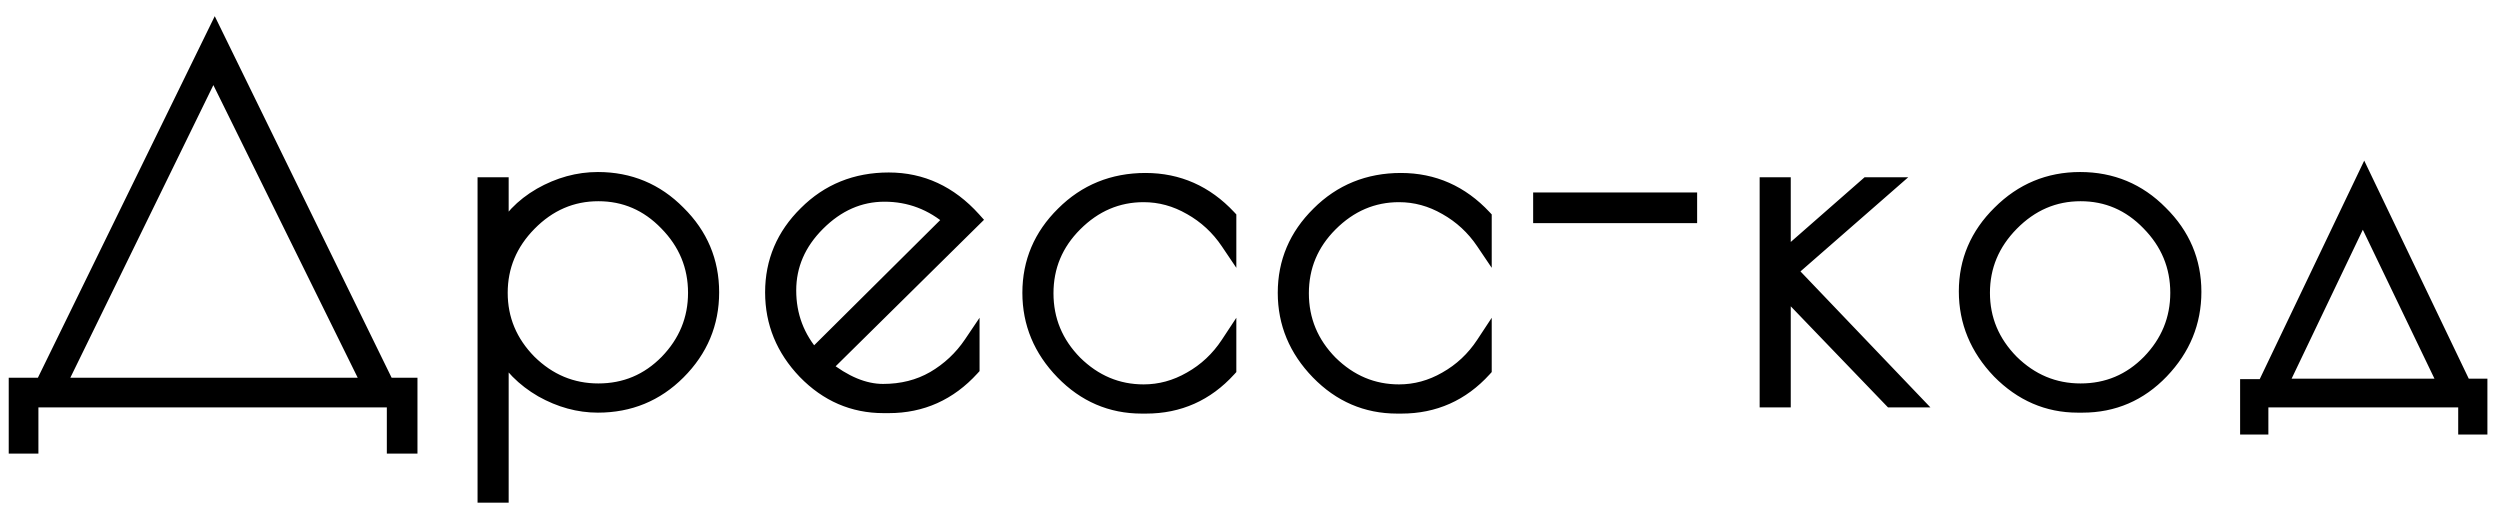 <?xml version="1.0" encoding="UTF-8"?> <svg xmlns="http://www.w3.org/2000/svg" width="135" height="28" viewBox="0 0 135 28" fill="none"> <path d="M0.9 24.066V20.826H2.314L11.597 1.849L20.88 20.826H22.114V24.066H21.317V21.572H1.646V24.066H0.9ZM11.52 3.623L3.111 20.826H20.006L11.52 3.623ZM26.216 26.714V10H27.039V12.829C27.502 11.886 28.222 11.132 29.199 10.566C30.194 10 31.222 9.717 32.285 9.717C33.982 9.717 35.422 10.317 36.605 11.517C37.805 12.7 38.405 14.123 38.405 15.786C38.405 17.449 37.805 18.88 36.605 20.08C35.422 21.263 33.982 21.854 32.285 21.854C31.256 21.854 30.254 21.58 29.276 21.032C28.299 20.466 27.554 19.712 27.039 18.769V26.714H26.216ZM26.988 15.812C26.988 17.252 27.511 18.503 28.556 19.566C29.619 20.611 30.871 21.134 32.311 21.134C33.768 21.134 35.011 20.611 36.039 19.566C37.068 18.503 37.582 17.252 37.582 15.812C37.582 14.354 37.059 13.094 36.014 12.031C34.985 10.969 33.751 10.437 32.311 10.437C30.871 10.437 29.619 10.977 28.556 12.057C27.511 13.12 26.988 14.371 26.988 15.812ZM47.993 21.88H47.71C46.082 21.88 44.676 21.271 43.493 20.054C42.327 18.837 41.745 17.414 41.745 15.786C41.745 14.14 42.344 12.726 43.544 11.543C44.745 10.343 46.227 9.743 47.993 9.743C49.759 9.743 51.276 10.446 52.544 11.851L44.47 19.823C45.584 20.714 46.656 21.16 47.684 21.16C48.713 21.16 49.63 20.929 50.436 20.466C51.259 19.986 51.936 19.352 52.467 18.563V19.874C51.25 21.212 49.759 21.88 47.993 21.88ZM47.762 10.463C46.407 10.463 45.199 10.994 44.136 12.057C43.09 13.103 42.567 14.312 42.567 15.683C42.567 17.054 43.022 18.254 43.93 19.283L51.413 11.851C50.35 10.926 49.133 10.463 47.762 10.463ZM61.885 21.906H61.653C60.008 21.906 58.593 21.297 57.411 20.08C56.228 18.863 55.636 17.44 55.636 15.812C55.636 14.166 56.236 12.752 57.436 11.569C58.636 10.369 60.111 9.769 61.859 9.769C63.608 9.769 65.099 10.429 66.333 11.749V13.06C65.802 12.271 65.125 11.646 64.302 11.183C63.496 10.72 62.648 10.489 61.756 10.489C60.333 10.489 59.091 11.02 58.028 12.083C56.982 13.129 56.459 14.38 56.459 15.837C56.459 17.294 56.982 18.554 58.028 19.617C59.091 20.663 60.333 21.186 61.756 21.186C62.648 21.186 63.496 20.954 64.302 20.491C65.125 20.029 65.802 19.394 66.333 18.589V19.926C65.133 21.246 63.651 21.906 61.885 21.906ZM75.676 21.906H75.445C73.799 21.906 72.385 21.297 71.202 20.08C70.019 18.863 69.428 17.44 69.428 15.812C69.428 14.166 70.028 12.752 71.228 11.569C72.428 10.369 73.902 9.769 75.65 9.769C77.399 9.769 78.89 10.429 80.125 11.749V13.06C79.593 12.271 78.916 11.646 78.093 11.183C77.288 10.72 76.439 10.489 75.548 10.489C74.125 10.489 72.882 11.02 71.819 12.083C70.773 13.129 70.25 14.38 70.25 15.837C70.25 17.294 70.773 18.554 71.819 19.617C72.882 20.663 74.125 21.186 75.548 21.186C76.439 21.186 77.288 20.954 78.093 20.491C78.916 20.029 79.593 19.394 80.125 18.589V19.926C78.925 21.246 77.442 21.906 75.676 21.906ZM91.216 11.62H83.219V10.823H91.216V11.62ZM95.449 10H96.272V14.011L100.849 10H101.904L96.606 14.629L103.241 21.572H102.135L96.272 15.477V21.572H95.449V10ZM106.206 15.734C106.206 14.106 106.806 12.7 108.006 11.517C109.206 10.317 110.646 9.717 112.326 9.717C114.023 9.717 115.463 10.317 116.646 11.517C117.846 12.7 118.446 14.114 118.446 15.76C118.446 17.389 117.863 18.811 116.697 20.029C115.532 21.246 114.117 21.854 112.455 21.854H112.197C110.586 21.854 109.18 21.246 107.98 20.029C106.797 18.794 106.206 17.363 106.206 15.734ZM117.623 15.812C117.623 14.354 117.1 13.094 116.055 12.031C115.026 10.969 113.792 10.437 112.352 10.437C110.912 10.437 109.66 10.977 108.597 12.057C107.552 13.12 107.029 14.371 107.029 15.812C107.029 17.252 107.552 18.503 108.597 19.566C109.66 20.611 110.912 21.134 112.352 21.134C113.809 21.134 115.052 20.611 116.08 19.566C117.109 18.503 117.623 17.252 117.623 15.812ZM121.395 23.037V20.903H122.295L127.669 9.666L133.043 20.877H133.892V23.037H133.172V21.572H122.063V23.037H121.395ZM127.592 11.414L123.066 20.877H132.143L127.592 11.414Z" fill="black"></path> <path d="M0.9 24.066H0.471V24.494H0.9V24.066ZM0.9 20.826V20.397H0.471V20.826H0.9ZM2.314 20.826V21.254H2.582L2.699 21.014L2.314 20.826ZM11.597 1.849L11.982 1.66L11.597 0.873L11.212 1.66L11.597 1.849ZM20.88 20.826L20.495 21.014L20.613 21.254H20.88V20.826ZM22.114 20.826H22.543V20.397H22.114V20.826ZM22.114 24.066V24.494H22.543V24.066H22.114ZM21.317 24.066H20.889V24.494H21.317V24.066ZM21.317 21.572H21.746V21.143H21.317V21.572ZM1.646 21.572V21.143H1.217V21.572H1.646ZM1.646 24.066V24.494H2.074V24.066H1.646ZM11.52 3.623L11.904 3.433L11.518 2.651L11.135 3.435L11.52 3.623ZM3.111 20.826L2.726 20.638L2.425 21.254H3.111V20.826ZM20.006 20.826V21.254H20.695L20.39 20.636L20.006 20.826ZM1.329 24.066V20.826H0.471V24.066H1.329ZM0.9 21.254H2.314V20.397H0.9V21.254ZM2.699 21.014L11.982 2.037L11.212 1.66L1.929 20.637L2.699 21.014ZM11.212 2.037L20.495 21.014L21.265 20.637L11.982 1.66L11.212 2.037ZM20.88 21.254H22.114V20.397H20.88V21.254ZM21.686 20.826V24.066H22.543V20.826H21.686ZM22.114 23.637H21.317V24.494H22.114V23.637ZM21.746 24.066V21.572H20.889V24.066H21.746ZM21.317 21.143H1.646V22H21.317V21.143ZM1.217 21.572V24.066H2.074V21.572H1.217ZM1.646 23.637H0.9V24.494H1.646V23.637ZM11.135 3.435L2.726 20.638L3.496 21.014L11.905 3.811L11.135 3.435ZM3.111 21.254H20.006V20.397H3.111V21.254ZM20.39 20.636L11.904 3.433L11.136 3.813L19.621 21.015L20.39 20.636ZM26.216 26.714H25.788V27.143H26.216V26.714ZM26.216 10V9.572H25.788V10H26.216ZM27.039 10H27.468V9.572H27.039V10ZM27.039 12.829H26.611L27.424 13.018L27.039 12.829ZM29.199 10.566L28.987 10.193L28.985 10.195L29.199 10.566ZM36.605 11.517L36.3 11.818L36.304 11.822L36.605 11.517ZM36.605 20.08L36.908 20.383L36.908 20.383L36.605 20.08ZM29.276 21.032L29.062 21.402L29.067 21.405L29.276 21.032ZM27.039 18.769L27.416 18.564L26.611 18.769H27.039ZM27.039 26.714V27.143H27.468V26.714H27.039ZM28.556 19.566L28.251 19.866L28.256 19.871L28.556 19.566ZM36.039 19.566L36.345 19.866L36.347 19.864L36.039 19.566ZM36.014 12.031L35.706 12.33L35.708 12.332L36.014 12.031ZM28.556 12.057L28.251 11.757L28.251 11.757L28.556 12.057ZM26.645 26.714V10H25.788V26.714H26.645ZM26.216 10.429H27.039V9.572H26.216V10.429ZM26.611 10V12.829H27.468V10H26.611ZM27.424 13.018C27.847 12.157 28.505 11.463 29.414 10.937L28.985 10.195C27.94 10.8 27.158 11.615 26.655 12.64L27.424 13.018ZM29.411 10.938C30.346 10.406 31.302 10.146 32.285 10.146V9.289C31.142 9.289 30.041 9.594 28.987 10.193L29.411 10.938ZM32.285 10.146C33.868 10.146 35.198 10.7 36.3 11.818L36.91 11.216C35.646 9.934 34.096 9.289 32.285 9.289V10.146ZM36.304 11.822C37.424 12.926 37.977 14.239 37.977 15.786H38.834C38.834 14.007 38.186 12.474 36.906 11.212L36.304 11.822ZM37.977 15.786C37.977 17.332 37.423 18.656 36.302 19.777L36.908 20.383C38.187 19.105 38.834 17.565 38.834 15.786H37.977ZM36.302 19.777C35.201 20.878 33.87 21.426 32.285 21.426V22.283C34.094 22.283 35.644 21.648 36.908 20.383L36.302 19.777ZM32.285 21.426C31.337 21.426 30.405 21.174 29.486 20.658L29.067 21.405C30.102 21.986 31.177 22.283 32.285 22.283V21.426ZM29.491 20.661C28.578 20.132 27.89 19.434 27.416 18.564L26.663 18.974C27.217 19.989 28.02 20.799 29.062 21.402L29.491 20.661ZM26.611 18.769V26.714H27.468V18.769H26.611ZM27.039 26.286H26.216V27.143H27.039V26.286ZM26.559 15.812C26.559 17.368 27.13 18.727 28.251 19.866L28.862 19.265C27.892 18.279 27.416 17.135 27.416 15.812H26.559ZM28.256 19.871C29.396 20.993 30.754 21.563 32.311 21.563V20.706C30.988 20.706 29.843 20.23 28.857 19.26L28.256 19.871ZM32.311 21.563C33.884 21.563 35.236 20.993 36.345 19.866L35.734 19.265C34.785 20.23 33.652 20.706 32.311 20.706V21.563ZM36.347 19.864C37.451 18.724 38.011 17.366 38.011 15.812H37.154C37.154 17.137 36.685 18.282 35.731 19.268L36.347 19.864ZM38.011 15.812C38.011 14.239 37.442 12.872 36.319 11.731L35.708 12.332C36.677 13.317 37.154 14.47 37.154 15.812H38.011ZM36.322 11.733C35.215 10.59 33.87 10.009 32.311 10.009V10.866C33.631 10.866 34.755 11.348 35.706 12.33L36.322 11.733ZM32.311 10.009C30.749 10.009 29.39 10.6 28.251 11.757L28.862 12.358C29.849 11.355 30.992 10.866 32.311 10.866V10.009ZM28.251 11.757C27.13 12.896 26.559 14.255 26.559 15.812H27.416C27.416 14.488 27.892 13.344 28.862 12.358L28.251 11.757ZM43.493 20.054L43.184 20.351L43.186 20.353L43.493 20.054ZM43.544 11.543L43.845 11.848L43.848 11.846L43.544 11.543ZM52.544 11.851L52.846 12.156L53.137 11.869L52.863 11.564L52.544 11.851ZM44.47 19.823L44.169 19.518L43.826 19.857L44.203 20.158L44.47 19.823ZM50.436 20.466L50.649 20.837L50.652 20.836L50.436 20.466ZM52.467 18.563H52.896V17.16L52.112 18.323L52.467 18.563ZM52.467 19.874L52.784 20.163L52.896 20.04V19.874H52.467ZM44.136 12.057L44.439 12.36L44.439 12.36L44.136 12.057ZM43.93 19.283L43.609 19.567L43.91 19.907L44.232 19.587L43.93 19.283ZM51.413 11.851L51.715 12.156L52.042 11.831L51.695 11.528L51.413 11.851ZM47.993 21.451H47.71V22.309H47.993V21.451ZM47.71 21.451C46.203 21.451 44.906 20.894 43.8 19.756L43.186 20.353C44.446 21.649 45.961 22.309 47.71 22.309V21.451ZM43.803 19.758C42.71 18.617 42.173 17.3 42.173 15.786H41.316C41.316 17.529 41.944 19.057 43.184 20.351L43.803 19.758ZM42.173 15.786C42.173 14.258 42.725 12.953 43.845 11.848L43.244 11.238C41.964 12.499 41.316 14.022 41.316 15.786H42.173ZM43.848 11.846C44.964 10.73 46.336 10.171 47.993 10.171V9.314C46.119 9.314 44.525 9.956 43.242 11.24L43.848 11.846ZM47.993 10.171C49.628 10.171 51.032 10.816 52.226 12.139L52.863 11.564C51.52 10.076 49.89 9.314 47.993 9.314V10.171ZM52.243 11.547L44.169 19.518L44.771 20.128L52.846 12.156L52.243 11.547ZM44.203 20.158C45.364 21.087 46.527 21.589 47.684 21.589V20.732C46.785 20.732 45.805 20.342 44.738 19.488L44.203 20.158ZM47.684 21.589C48.78 21.589 49.772 21.341 50.649 20.837L50.222 20.094C49.489 20.516 48.646 20.732 47.684 20.732V21.589ZM50.652 20.836C51.53 20.324 52.255 19.645 52.823 18.802L52.112 18.323C51.617 19.058 50.987 19.648 50.22 20.096L50.652 20.836ZM52.039 18.563V19.874H52.896V18.563H52.039ZM52.151 19.586C51.012 20.836 49.635 21.451 47.993 21.451V22.309C49.883 22.309 51.488 21.587 52.784 20.163L52.151 19.586ZM47.762 10.034C46.281 10.034 44.967 10.621 43.833 11.754L44.439 12.36C45.431 11.368 46.534 10.892 47.762 10.892V10.034ZM43.833 11.754C42.714 12.873 42.139 14.188 42.139 15.683H42.996C42.996 14.435 43.467 13.333 44.439 12.36L43.833 11.754ZM42.139 15.683C42.139 17.159 42.631 18.46 43.609 19.567L44.252 18.999C43.412 18.049 42.996 16.95 42.996 15.683H42.139ZM44.232 19.587L51.715 12.156L51.111 11.547L43.628 18.979L44.232 19.587ZM51.695 11.528C50.556 10.537 49.24 10.034 47.762 10.034V10.892C49.026 10.892 50.144 11.315 51.132 12.175L51.695 11.528ZM57.411 20.08L57.718 19.781L57.411 20.08ZM57.436 11.569L57.737 11.874L57.739 11.872L57.436 11.569ZM66.333 11.749H66.762V11.579L66.647 11.456L66.333 11.749ZM66.333 13.06L65.978 13.3L66.762 14.463V13.06H66.333ZM64.302 11.183L64.088 11.555L64.092 11.556L64.302 11.183ZM58.028 12.083L58.331 12.386L58.331 12.386L58.028 12.083ZM58.028 19.617L57.722 19.918L57.727 19.923L58.028 19.617ZM64.302 20.491L64.092 20.118L64.088 20.12L64.302 20.491ZM66.333 18.589H66.762V17.16L65.976 18.353L66.333 18.589ZM66.333 19.926L66.65 20.214L66.762 20.091V19.926H66.333ZM61.885 21.477H61.653V22.334H61.885V21.477ZM61.653 21.477C60.127 21.477 58.823 20.918 57.718 19.781L57.103 20.379C58.364 21.676 59.888 22.334 61.653 22.334V21.477ZM57.718 19.781C56.609 18.64 56.065 17.323 56.065 15.812H55.208C55.208 17.557 55.846 19.085 57.103 20.379L57.718 19.781ZM56.065 15.812C56.065 14.284 56.617 12.978 57.737 11.874L57.135 11.264C55.856 12.525 55.208 14.048 55.208 15.812H56.065ZM57.739 11.872C58.856 10.755 60.22 10.197 61.859 10.197V9.34C60.001 9.34 58.416 9.983 57.133 11.266L57.739 11.872ZM61.859 10.197C63.485 10.197 64.864 10.805 66.02 12.041L66.647 11.456C65.334 10.053 63.731 9.34 61.859 9.34V10.197ZM65.905 11.749V13.06H66.762V11.749H65.905ZM66.689 12.821C66.12 11.977 65.394 11.305 64.512 10.809L64.092 11.556C64.856 11.986 65.484 12.566 65.978 13.3L66.689 12.821ZM64.516 10.811C63.648 10.313 62.726 10.06 61.756 10.06V10.917C62.57 10.917 63.345 11.127 64.088 11.555L64.516 10.811ZM61.756 10.06C60.213 10.06 58.863 10.642 57.725 11.78L58.331 12.386C59.318 11.399 60.454 10.917 61.756 10.917V10.06ZM57.725 11.78C56.6 12.905 56.031 14.265 56.031 15.837H56.888C56.888 14.496 57.364 13.353 58.331 12.386L57.725 11.78ZM56.031 15.837C56.031 17.41 56.6 18.777 57.722 19.918L58.333 19.317C57.364 18.332 56.888 17.179 56.888 15.837H56.031ZM57.727 19.923C58.866 21.043 60.215 21.614 61.756 21.614V20.757C60.452 20.757 59.315 20.283 58.328 19.312L57.727 19.923ZM61.756 21.614C62.726 21.614 63.648 21.362 64.516 20.863L64.088 20.12C63.345 20.547 62.57 20.757 61.756 20.757V21.614ZM64.512 20.865C65.396 20.368 66.123 19.686 66.691 18.825L65.976 18.353C65.481 19.103 64.854 19.689 64.092 20.118L64.512 20.865ZM65.905 18.589V19.926H66.762V18.589H65.905ZM66.016 19.637C64.897 20.869 63.528 21.477 61.885 21.477V22.334C63.773 22.334 65.37 21.622 66.65 20.214L66.016 19.637ZM71.202 20.08L71.509 19.781L71.202 20.08ZM71.228 11.569L71.528 11.874L71.531 11.872L71.228 11.569ZM80.125 11.749H80.553V11.579L80.438 11.456L80.125 11.749ZM80.125 13.06L79.769 13.3L80.553 14.463V13.06H80.125ZM78.093 11.183L77.88 11.555L77.883 11.556L78.093 11.183ZM71.819 12.083L72.122 12.386L72.122 12.386L71.819 12.083ZM71.819 19.617L71.513 19.918L71.518 19.923L71.819 19.617ZM78.093 20.491L77.883 20.118L77.88 20.12L78.093 20.491ZM80.125 18.589H80.553V17.16L79.767 18.353L80.125 18.589ZM80.125 19.926L80.442 20.214L80.553 20.091V19.926H80.125ZM75.676 21.477H75.445V22.334H75.676V21.477ZM75.445 21.477C73.919 21.477 72.614 20.918 71.509 19.781L70.894 20.379C72.155 21.676 73.679 22.334 75.445 22.334V21.477ZM71.509 19.781C70.4 18.64 69.856 17.323 69.856 15.812H68.999C68.999 17.557 69.638 19.085 70.894 20.379L71.509 19.781ZM69.856 15.812C69.856 14.284 70.408 12.978 71.528 11.874L70.927 11.264C69.647 12.525 68.999 14.048 68.999 15.812H69.856ZM71.531 11.872C72.648 10.755 74.012 10.197 75.65 10.197V9.34C73.792 9.34 72.208 9.983 70.924 11.266L71.531 11.872ZM75.65 10.197C77.276 10.197 78.655 10.805 79.812 12.041L80.438 11.456C79.126 10.053 77.522 9.34 75.65 9.34V10.197ZM79.696 11.749V13.06H80.553V11.749H79.696ZM80.48 12.821C79.912 11.977 79.185 11.305 78.303 10.809L77.883 11.556C78.647 11.986 79.275 12.566 79.769 13.3L80.48 12.821ZM78.307 10.811C77.439 10.313 76.517 10.06 75.548 10.06V10.917C76.361 10.917 77.136 11.127 77.88 11.555L78.307 10.811ZM75.548 10.06C74.004 10.06 72.654 10.642 71.516 11.78L72.122 12.386C73.11 11.399 74.245 10.917 75.548 10.917V10.06ZM71.516 11.78C70.391 12.905 69.822 14.265 69.822 15.837H70.679C70.679 14.496 71.155 13.353 72.122 12.386L71.516 11.78ZM69.822 15.837C69.822 17.41 70.391 18.777 71.513 19.918L72.124 19.317C71.156 18.332 70.679 17.179 70.679 15.837H69.822ZM71.518 19.923C72.657 21.043 74.006 21.614 75.548 21.614V20.757C74.243 20.757 73.106 20.283 72.12 19.312L71.518 19.923ZM75.548 21.614C76.517 21.614 77.439 21.362 78.307 20.863L77.88 20.12C77.136 20.547 76.361 20.757 75.548 20.757V21.614ZM78.303 20.865C79.187 20.368 79.914 19.686 80.483 18.825L79.767 18.353C79.272 19.103 78.645 19.689 77.883 20.118L78.303 20.865ZM79.696 18.589V19.926H80.553V18.589H79.696ZM79.808 19.637C78.688 20.869 77.32 21.477 75.676 21.477V22.334C77.564 22.334 79.162 21.622 80.442 20.214L79.808 19.637ZM91.216 11.62V12.049H91.645V11.62H91.216ZM83.219 11.62H82.79V12.049H83.219V11.62ZM83.219 10.823V10.394H82.79V10.823H83.219ZM91.216 10.823H91.645V10.394H91.216V10.823ZM91.216 11.191H83.219V12.049H91.216V11.191ZM83.647 11.62V10.823H82.79V11.62H83.647ZM83.219 11.252H91.216V10.394H83.219V11.252ZM90.787 10.823V11.62H91.645V10.823H90.787ZM95.449 10V9.572H95.021V10H95.449ZM96.272 10H96.701V9.572H96.272V10ZM96.272 14.011H95.844V14.957L96.555 14.334L96.272 14.011ZM100.849 10V9.572H100.688L100.567 9.678L100.849 10ZM101.904 10L102.186 10.323L103.045 9.572H101.904V10ZM96.606 14.629L96.324 14.306L95.987 14.601L96.296 14.925L96.606 14.629ZM103.241 21.572V22H104.243L103.551 21.276L103.241 21.572ZM102.135 21.572L101.826 21.869L101.953 22H102.135V21.572ZM96.272 15.477L96.581 15.18L95.844 14.414V15.477H96.272ZM96.272 21.572V22H96.701V21.572H96.272ZM95.449 21.572H95.021V22H95.449V21.572ZM95.449 10.429H96.272V9.572H95.449V10.429ZM95.844 10V14.011H96.701V10H95.844ZM96.555 14.334L101.132 10.322L100.567 9.678L95.99 13.689L96.555 14.334ZM100.849 10.429H101.904V9.572H100.849V10.429ZM101.622 9.677L96.324 14.306L96.888 14.951L102.186 10.323L101.622 9.677ZM96.296 14.925L102.931 21.868L103.551 21.276L96.916 14.333L96.296 14.925ZM103.241 21.143H102.135V22H103.241V21.143ZM102.444 21.274L96.581 15.18L95.963 15.774L101.826 21.869L102.444 21.274ZM95.844 15.477V21.572H96.701V15.477H95.844ZM96.272 21.143H95.449V22H96.272V21.143ZM95.878 21.572V10H95.021V21.572H95.878ZM108.006 11.517L108.307 11.822L108.309 11.82L108.006 11.517ZM116.646 11.517L116.341 11.818L116.345 11.822L116.646 11.517ZM116.697 20.029L116.388 19.732L116.388 19.732L116.697 20.029ZM107.98 20.029L107.671 20.325L107.675 20.33L107.98 20.029ZM116.055 12.031L115.747 12.33L115.749 12.332L116.055 12.031ZM108.597 12.057L108.292 11.757L108.292 11.757L108.597 12.057ZM108.597 19.566L108.292 19.866L108.297 19.871L108.597 19.566ZM116.08 19.566L116.386 19.866L116.388 19.864L116.08 19.566ZM106.635 15.734C106.635 14.225 107.185 12.928 108.307 11.822L107.705 11.212C106.427 12.472 105.777 13.987 105.777 15.734H106.635ZM108.309 11.82C109.43 10.7 110.761 10.146 112.326 10.146V9.289C110.531 9.289 108.982 9.935 107.703 11.214L108.309 11.82ZM112.326 10.146C113.909 10.146 115.239 10.7 116.341 11.818L116.951 11.216C115.687 9.934 114.137 9.289 112.326 9.289V10.146ZM116.345 11.822C117.466 12.927 118.017 14.232 118.017 15.76H118.875C118.875 13.997 118.226 12.473 116.947 11.212L116.345 11.822ZM118.017 15.76C118.017 17.274 117.48 18.592 116.388 19.732L117.007 20.325C118.246 19.031 118.875 17.503 118.875 15.76H118.017ZM116.388 19.732C115.302 20.866 113.999 21.426 112.455 21.426V22.283C114.236 22.283 115.762 21.625 117.007 20.325L116.388 19.732ZM112.455 21.426H112.197V22.283H112.455V21.426ZM112.197 21.426C110.708 21.426 109.41 20.869 108.286 19.728L107.675 20.33C108.95 21.623 110.464 22.283 112.197 22.283V21.426ZM108.29 19.732C107.179 18.573 106.635 17.247 106.635 15.734H105.777C105.777 17.479 106.416 19.015 107.671 20.325L108.29 19.732ZM118.052 15.812C118.052 14.239 117.483 12.872 116.36 11.731L115.749 12.332C116.718 13.317 117.195 14.47 117.195 15.812H118.052ZM116.363 11.733C115.256 10.59 113.911 10.009 112.352 10.009V10.866C113.672 10.866 114.796 11.348 115.747 12.33L116.363 11.733ZM112.352 10.009C110.79 10.009 109.431 10.6 108.292 11.757L108.903 12.358C109.89 11.355 111.033 10.866 112.352 10.866V10.009ZM108.292 11.757C107.17 12.896 106.6 14.255 106.6 15.812H107.457C107.457 14.488 107.933 13.344 108.903 12.358L108.292 11.757ZM106.6 15.812C106.6 17.368 107.17 18.727 108.292 19.866L108.903 19.265C107.933 18.279 107.457 17.135 107.457 15.812H106.6ZM108.297 19.871C109.437 20.993 110.795 21.563 112.352 21.563V20.706C111.029 20.706 109.884 20.23 108.898 19.26L108.297 19.871ZM112.352 21.563C113.925 21.563 115.277 20.993 116.386 19.866L115.775 19.265C114.826 20.23 113.693 20.706 112.352 20.706V21.563ZM116.388 19.864C117.492 18.724 118.052 17.366 118.052 15.812H117.195C117.195 17.137 116.726 18.282 115.772 19.268L116.388 19.864ZM121.395 23.037H120.966V23.466H121.395V23.037ZM121.395 20.903V20.474H120.966V20.903H121.395ZM122.295 20.903V21.331H122.565L122.681 21.088L122.295 20.903ZM127.669 9.666L128.055 9.481L127.668 8.673L127.282 9.481L127.669 9.666ZM133.043 20.877L132.657 21.062L132.773 21.306H133.043V20.877ZM133.892 20.877H134.32V20.449H133.892V20.877ZM133.892 23.037V23.466H134.32V23.037H133.892ZM133.172 23.037H132.743V23.466H133.172V23.037ZM133.172 21.572H133.6V21.143H133.172V21.572ZM122.063 21.572V21.143H121.635V21.572H122.063ZM122.063 23.037V23.466H122.492V23.037H122.063ZM127.592 11.414L127.978 11.229L127.591 10.423L127.205 11.229L127.592 11.414ZM123.066 20.877L122.679 20.692L122.386 21.306H123.066V20.877ZM132.143 20.877V21.306H132.825L132.529 20.692L132.143 20.877ZM121.823 23.037V20.903H120.966V23.037H121.823ZM121.395 21.331H122.295V20.474H121.395V21.331ZM122.681 21.088L128.055 9.851L127.282 9.481L121.908 20.718L122.681 21.088ZM127.282 9.851L132.657 21.062L133.43 20.692L128.055 9.481L127.282 9.851ZM133.043 21.306H133.892V20.449H133.043V21.306ZM133.463 20.877V23.037H134.32V20.877H133.463ZM133.892 22.609H133.172V23.466H133.892V22.609ZM133.6 23.037V21.572H132.743V23.037H133.6ZM133.172 21.143H122.063V22H133.172V21.143ZM121.635 21.572V23.037H122.492V21.572H121.635ZM122.063 22.609H121.395V23.466H122.063V22.609ZM127.205 11.229L122.679 20.692L123.453 21.062L127.978 11.599L127.205 11.229ZM123.066 21.306H132.143V20.449H123.066V21.306ZM132.529 20.692L127.978 11.229L127.205 11.6L131.757 21.063L132.529 20.692Z" fill="black"></path> </svg> 